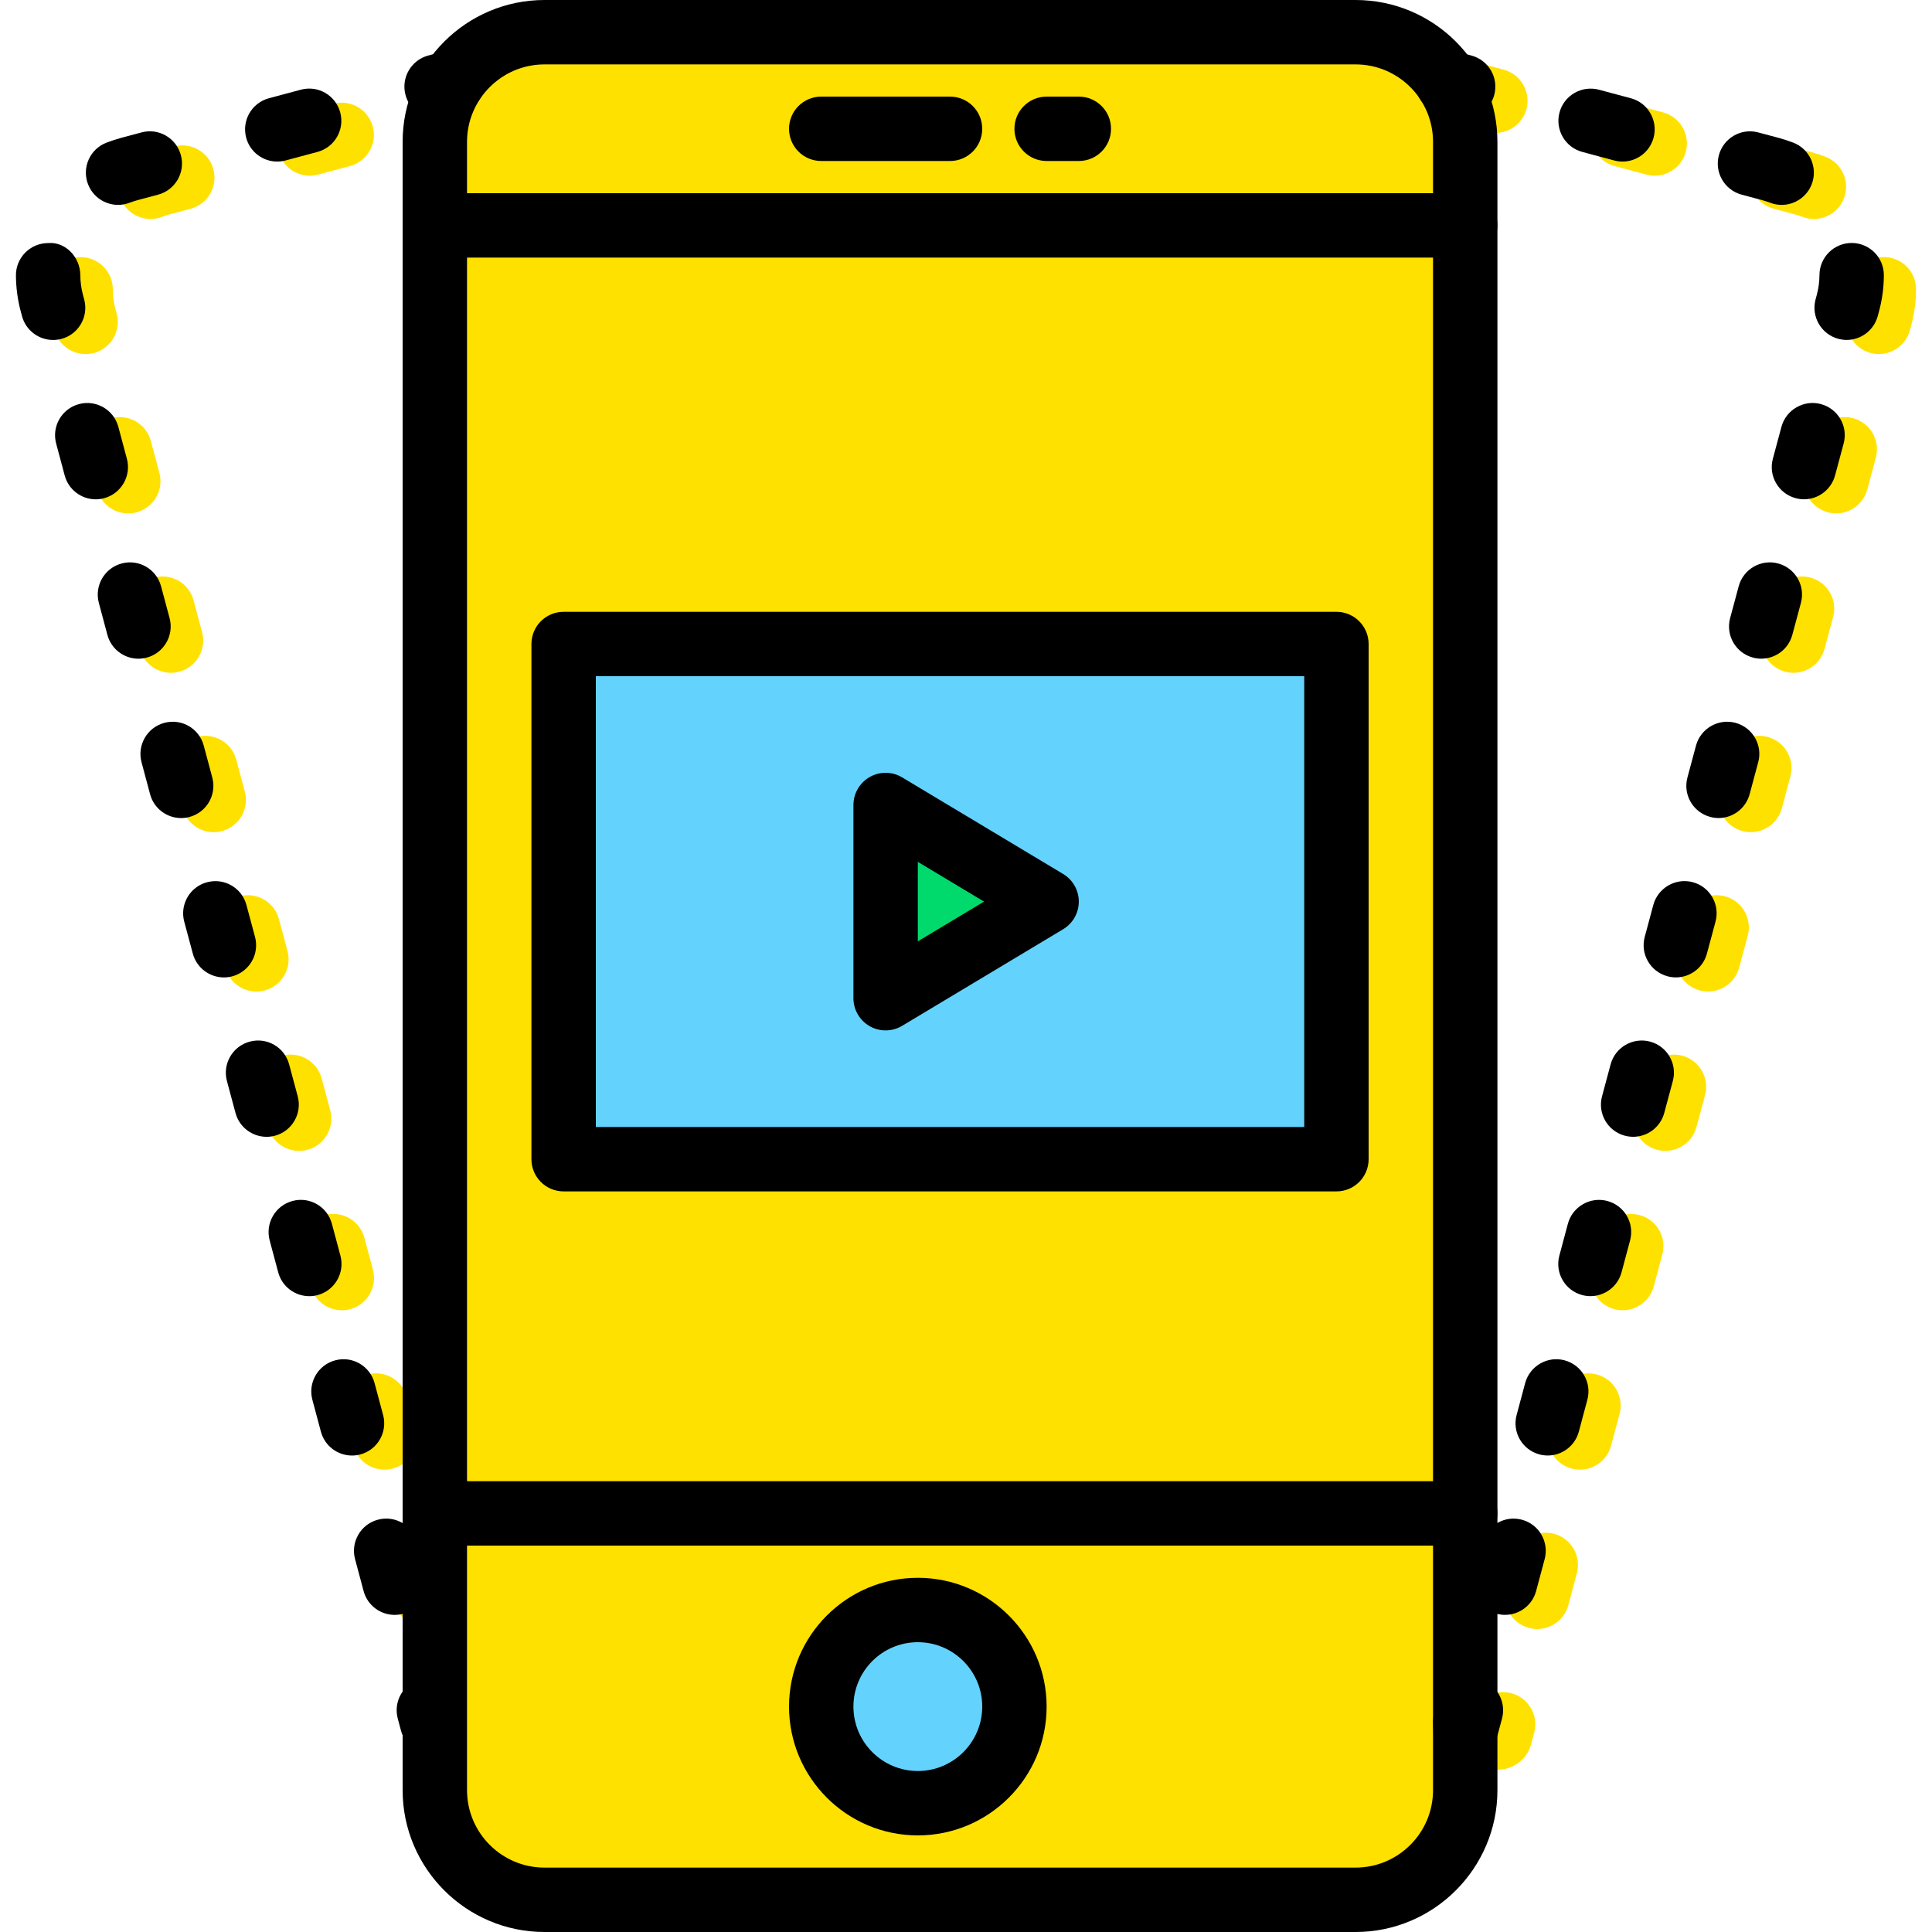 <?xml version="1.0" encoding="iso-8859-1"?>
<!-- Uploaded to: SVG Repo, www.svgrepo.com, Generator: SVG Repo Mixer Tools -->
<svg height="800px" width="800px" version="1.1" id="Layer_1" xmlns="http://www.w3.org/2000/svg" xmlns:xlink="http://www.w3.org/1999/xlink" 
	 viewBox="0 0 512 512" xml:space="preserve">
<g transform="translate(0 1)">
	<path style="fill:#FFE100;" d="M359.245,502.467H144.299c-16.051,0-29.065-13.013-29.065-29.056V36.589
		c0-16.043,13.013-29.056,29.065-29.056h214.946c16.051,0,29.056,13.013,29.056,29.056v436.821
		C388.301,489.453,375.296,502.467,359.245,502.467"/>
	<polygon style="fill:#63D3FD;" points="149.367,306.2 354.167,306.2 354.167,169.667 149.367,169.667 	"/>
	<polygon style="fill:#00DA6C;" points="234.701,263.533 234.701,212.333 277.367,237.933 	"/>
	<path style="fill:#63D3FD;" d="M268.834,451.267c0,14.14-11.46,25.6-25.6,25.6c-14.14,0-25.6-11.46-25.6-25.6
		c0-14.14,11.46-25.6,25.6-25.6C257.374,425.667,268.834,437.127,268.834,451.267"/>
	<g>
		<path style="fill:#FFE100;" d="M396.288,34.234c-0.734,0-1.468-0.094-2.21-0.29l-4.122-1.101
			c-4.548-1.22-7.262-5.888-6.042-10.445s5.905-7.228,10.445-6.042l4.122,1.101c4.548,1.22,7.262,5.888,6.042,10.445
			C403.499,31.717,400.051,34.234,396.288,34.234z"/>
		<path style="fill:#FFE100;" d="M407.39,430.701c-0.734,0-1.476-0.094-2.21-0.29c-4.557-1.22-7.262-5.888-6.042-10.445l2.261-8.448
			c1.22-4.557,5.956-7.27,10.445-6.042c4.557,1.22,7.262,5.888,6.042,10.445l-2.261,8.448
			C414.609,428.184,411.161,430.701,407.39,430.701z M418.705,388.47c-0.734,0-1.476-0.094-2.21-0.29
			c-4.557-1.22-7.262-5.888-6.042-10.445l2.261-8.448c1.22-4.557,5.965-7.253,10.445-6.042c4.557,1.22,7.262,5.888,6.042,10.445
			l-2.261,8.448C425.924,385.953,422.477,388.47,418.705,388.47z M430.029,346.23c-0.734,0-1.476-0.094-2.219-0.29
			c-4.557-1.22-7.262-5.897-6.033-10.453l2.27-8.448c1.237-4.557,5.914-7.245,10.453-6.033c4.557,1.22,7.262,5.897,6.033,10.453
			l-2.27,8.448C437.231,343.721,433.792,346.23,430.029,346.23z M441.344,303.99c-0.734,0-1.485-0.094-2.227-0.29
			c-4.548-1.229-7.253-5.897-6.024-10.462l2.27-8.44c1.229-4.548,5.922-7.245,10.462-6.024c4.548,1.229,7.253,5.897,6.024,10.462
			l-2.27,8.44C448.555,301.481,445.107,303.99,441.344,303.99z M452.659,261.758c-0.734,0-1.485-0.094-2.219-0.299
			c-4.557-1.22-7.262-5.897-6.033-10.453l2.27-8.448c1.229-4.548,5.956-7.245,10.453-6.033c4.557,1.22,7.262,5.897,6.033,10.453
			l-2.27,8.448C459.87,259.249,456.422,261.758,452.659,261.758z M463.974,219.527c-0.734,0-1.476-0.094-2.219-0.299
			c-4.557-1.22-7.262-5.897-6.033-10.453l2.27-8.448c1.237-4.548,5.914-7.253,10.453-6.033c4.557,1.22,7.262,5.897,6.033,10.453
			l-2.27,8.448C471.185,217.01,467.746,219.527,463.974,219.527z M475.289,177.296c-0.734,0-1.476-0.094-2.219-0.299
			c-4.557-1.22-7.262-5.897-6.033-10.453l2.27-8.448c1.229-4.548,5.905-7.253,10.453-6.033c4.557,1.22,7.262,5.897,6.033,10.453
			l-2.27,8.448C482.5,174.778,479.061,177.296,475.289,177.296z M486.613,135.055c-0.734,0-1.485-0.094-2.219-0.299
			c-4.557-1.22-7.262-5.897-6.033-10.453l2.27-8.448c1.229-4.548,5.965-7.236,10.453-6.033c4.557,1.22,7.262,5.897,6.033,10.453
			l-2.27,8.448C493.815,132.538,490.376,135.055,486.613,135.055z M497.928,92.824c-0.742,0-1.493-0.102-2.236-0.299
			c-4.548-1.229-7.245-5.914-6.007-10.47l0.316-1.169c0.469-1.724,0.7-3.49,0.708-5.248c0.017-4.702,3.832-8.508,8.533-8.508
			c0.009,0,0.017,0,0.026,0c4.719,0.017,8.525,3.848,8.508,8.559c-0.009,3.243-0.452,6.494-1.306,9.651l-0.316,1.169
			C505.122,90.315,501.683,92.824,497.928,92.824z M480.691,57.035c-1.007,0-2.031-0.179-3.029-0.563
			c-0.708-0.265-1.434-0.512-2.176-0.708l-5.402-1.442c-4.548-1.22-7.253-5.897-6.033-10.453c1.22-4.548,5.922-7.236,10.453-6.033
			l5.402,1.442c1.306,0.35,2.586,0.768,3.823,1.246c4.412,1.673,6.613,6.605,4.941,11.008
			C487.373,54.936,484.13,57.035,480.691,57.035z M438.519,45.558c-0.734,0-1.476-0.094-2.219-0.299l-8.448-2.261
			c-4.548-1.22-7.253-5.897-6.033-10.453s5.914-7.253,10.453-6.033l8.448,2.261c4.548,1.22,7.253,5.897,6.033,10.453
			C445.73,43.041,442.283,45.558,438.519,45.558z"/>
		<path style="fill:#FFE100;" d="M397.047,467.984c-0.333,0-0.666-0.026-1.007-0.068c-4.267-0.537-7.74-4.471-7.74-8.772
			c0-1.937,0.64-3.721,1.724-5.154l0.068-0.239c1.229-4.548,5.939-7.245,10.462-6.024c4.548,1.229,7.253,5.905,6.024,10.462
			l-0.879,3.251C404.676,465.227,400.939,467.984,397.047,467.984z"/>
		<path style="fill:#FFE100;" d="M124.322,34.234c-3.772,0-7.219-2.517-8.243-6.34c-1.212-4.557,1.493-9.233,6.042-10.445
			l4.122-1.101c4.574-1.203,9.233,1.502,10.445,6.042c1.212,4.557-1.493,9.233-6.042,10.445l-4.122,1.101
			C125.79,34.14,125.047,34.234,124.322,34.234z"/>
		<path style="fill:#FFE100;" d="M113.22,430.701c-3.763,0-7.211-2.509-8.235-6.315l-2.27-8.44
			c-1.22-4.557,1.476-9.233,6.033-10.462c4.582-1.246,9.233,1.476,10.453,6.024l2.27,8.44c1.22,4.557-1.476,9.233-6.033,10.462
			C114.696,430.608,113.945,430.701,113.22,430.701z M101.896,388.47c-3.772,0-7.219-2.517-8.235-6.323l-2.261-8.448
			c-1.22-4.548,1.485-9.233,6.033-10.453c4.565-1.229,9.233,1.493,10.453,6.033l2.261,8.448c1.22,4.548-1.485,9.233-6.033,10.453
			C103.364,388.376,102.622,388.47,101.896,388.47z M90.581,346.23c-3.772,0-7.219-2.517-8.235-6.323l-2.261-8.448
			c-1.22-4.548,1.485-9.233,6.033-10.453c4.574-1.246,9.233,1.485,10.453,6.033l2.261,8.448c1.22,4.548-1.485,9.233-6.033,10.453
			C92.049,346.145,91.307,346.23,90.581,346.23z M79.266,303.998c-3.772,0-7.219-2.517-8.235-6.323l-2.261-8.448
			c-1.22-4.548,1.485-9.233,6.033-10.453c4.574-1.237,9.233,1.485,10.453,6.033l2.261,8.448c1.22,4.548-1.485,9.233-6.033,10.453
			C80.734,303.904,79.991,303.998,79.266,303.998z M67.942,261.767c-3.763,0-7.219-2.509-8.235-6.323l-2.27-8.448
			c-1.22-4.557,1.476-9.233,6.033-10.453c4.565-1.246,9.242,1.476,10.453,6.033l2.27,8.448c1.22,4.557-1.476,9.233-6.033,10.453
			C69.419,261.673,68.676,261.767,67.942,261.767z M56.627,219.535c-3.772,0-7.219-2.517-8.235-6.332l-2.261-8.448
			c-1.22-4.557,1.485-9.233,6.033-10.453c4.582-1.237,9.233,1.476,10.453,6.033l2.261,8.448c1.22,4.557-1.485,9.233-6.033,10.453
			C58.095,219.442,57.352,219.535,56.627,219.535z M45.312,177.304c-3.772,0-7.219-2.517-8.235-6.332l-2.261-8.448
			c-1.22-4.557,1.485-9.233,6.033-10.453c4.582-1.246,9.233,1.485,10.453,6.033l2.261,8.448c1.22,4.557-1.485,9.233-6.033,10.453
			C46.78,177.202,46.037,177.304,45.312,177.304z M33.988,135.064c-3.772,0-7.219-2.517-8.235-6.332l-2.261-8.448
			c-1.22-4.557,1.476-9.233,6.033-10.453c4.557-1.237,9.233,1.485,10.453,6.033l2.261,8.448c1.22,4.557-1.485,9.233-6.033,10.453
			C35.464,134.97,34.722,135.064,33.988,135.064z M22.673,92.833c-3.763,0-7.211-2.509-8.235-6.315l-0.316-1.178
			c-0.845-3.149-1.28-6.391-1.289-9.634c-0.017-4.71,3.789-8.542,8.508-8.559c0.009,0,0.017,0,0.026,0
			c4.702,0,8.516,3.797,8.533,8.508c0,1.775,0.239,3.541,0.708,5.257l0.316,1.169c1.229,4.548-1.468,9.233-6.016,10.462
			C24.158,92.73,23.407,92.833,22.673,92.833z M39.91,57.035c-3.439,0-6.682-2.099-7.979-5.504
			c-1.673-4.403,0.538-9.335,4.941-11.008c1.246-0.478,2.517-0.888,3.832-1.246l5.393-1.442c4.565-1.237,9.233,1.476,10.453,6.033
			c1.22,4.557-1.485,9.233-6.033,10.453l-5.402,1.442c-0.751,0.196-1.476,0.444-2.176,0.708
			C41.941,56.847,40.917,57.035,39.91,57.035z M82.09,45.558c-3.772,0-7.219-2.517-8.235-6.332
			c-1.22-4.557,1.485-9.233,6.033-10.453l8.448-2.261c4.582-1.237,9.233,1.485,10.453,6.033c1.22,4.557-1.485,9.233-6.033,10.453
			l-8.448,2.261C83.567,45.464,82.824,45.558,82.09,45.558z"/>
		<path style="fill:#FFE100;" d="M123.545,467.984c-3.917,0-7.68-2.816-8.67-6.647l-0.845-3.157
			c-1.22-4.548,1.476-9.233,6.033-10.453c4.54-1.246,9.233,1.476,10.453,6.033l0.068,0.247c1.075,1.434,1.715,3.209,1.715,5.137
			c0,4.301-3.473,8.243-7.74,8.772C124.22,467.958,123.878,467.984,123.545,467.984z"/>
	</g>
	<path d="M359.245,511H144.299c-20.727,0-37.598-16.87-37.598-37.589V36.589C106.701,15.862,123.571-1,144.299-1h214.946
		c20.727,0,37.589,16.862,37.589,37.589v436.821C396.834,494.13,379.964,511,359.245,511z M144.299,16.067
		c-11.324,0-20.531,9.208-20.531,20.523v436.821c0,11.315,9.208,20.523,20.531,20.523h214.946c11.315,0,20.523-9.208,20.523-20.523
		V36.589c0-11.315-9.207-20.523-20.523-20.523H144.299z"/>
	<path d="M243.234,485.4c-18.824,0-34.133-15.309-34.133-34.133c0-18.824,15.309-34.133,34.133-34.133s34.133,15.309,34.133,34.133
		C277.367,470.091,262.058,485.4,243.234,485.4z M243.234,434.2c-9.412,0-17.067,7.654-17.067,17.067s7.654,17.067,17.067,17.067
		c9.412,0,17.067-7.654,17.067-17.067S252.646,434.2,243.234,434.2z"/>
	<path d="M388.301,408.6H115.234c-4.71,0-8.533-3.814-8.533-8.533c0-4.719,3.823-8.533,8.533-8.533h273.067
		c4.719,0,8.533,3.814,8.533,8.533C396.834,404.786,393.02,408.6,388.301,408.6z"/>
	<path d="M388.301,67.267H115.234c-4.71,0-8.533-3.823-8.533-8.533s3.823-8.533,8.533-8.533h273.067
		c4.719,0,8.533,3.823,8.533,8.533S393.02,67.267,388.301,67.267z"/>
	<path d="M251.767,41.667h-34.133c-4.71,0-8.533-3.823-8.533-8.533s3.823-8.533,8.533-8.533h34.133c4.71,0,8.533,3.823,8.533,8.533
		S256.486,41.667,251.767,41.667z"/>
	<path d="M285.901,41.667h-8.533c-4.719,0-8.533-3.823-8.533-8.533s3.814-8.533,8.533-8.533h8.533c4.719,0,8.533,3.823,8.533,8.533
		S290.62,41.667,285.901,41.667z"/>
	<path d="M354.167,314.733h-204.8c-4.71,0-8.533-3.814-8.533-8.533V169.667c0-4.71,3.823-8.533,8.533-8.533h204.8
		c4.719,0,8.533,3.823,8.533,8.533V306.2C362.701,310.919,358.886,314.733,354.167,314.733z M157.901,297.667h187.733V178.2H157.901
		V297.667z"/>
	<path d="M234.701,272.067c-1.451,0-2.901-0.367-4.207-1.109c-2.671-1.519-4.326-4.352-4.326-7.424v-51.2
		c0-3.072,1.655-5.914,4.326-7.424c2.671-1.519,5.965-1.485,8.593,0.111l42.667,25.6c2.568,1.545,4.139,4.318,4.139,7.313
		c0,2.995-1.579,5.777-4.139,7.313l-42.667,25.6C237.739,271.657,236.22,272.067,234.701,272.067z M243.234,227.403v21.06
		l17.553-10.53L243.234,227.403z"/>
	<path d="M387.755,30.497c-0.734,0-1.468-0.094-2.21-0.29l-4.122-1.101c-4.548-1.22-7.262-5.888-6.042-10.445
		c1.22-4.557,5.896-7.245,10.445-6.042l4.122,1.101c4.548,1.22,7.262,5.888,6.042,10.445
		C394.965,27.979,391.518,30.497,387.755,30.497z"/>
	<path d="M398.856,426.955c-0.734,0-1.476-0.094-2.219-0.29c-4.548-1.22-7.253-5.888-6.033-10.453l2.261-8.44
		c1.22-4.548,5.922-7.262,10.453-6.033c4.548,1.22,7.253,5.888,6.033,10.453l-2.261,8.44
		C406.076,424.438,402.628,426.955,398.856,426.955z M410.172,384.724c-0.734,0-1.476-0.094-2.21-0.29
		c-4.557-1.22-7.262-5.888-6.042-10.445l2.261-8.448c1.22-4.557,5.956-7.27,10.445-6.042c4.557,1.22,7.262,5.888,6.042,10.445
		l-2.261,8.448C417.391,382.207,413.943,384.724,410.172,384.724z M421.495,342.492c-0.734,0-1.476-0.094-2.21-0.29
		c-4.557-1.22-7.262-5.888-6.042-10.445l2.261-8.448c1.22-4.557,5.939-7.245,10.445-6.042c4.557,1.22,7.262,5.888,6.042,10.445
		l-2.261,8.448C428.706,339.975,425.258,342.492,421.495,342.492z M432.811,300.261c-0.734,0-1.476-0.094-2.219-0.29
		c-4.557-1.22-7.262-5.897-6.033-10.453l2.27-8.448c1.229-4.557,5.914-7.245,10.453-6.033c4.557,1.22,7.262,5.897,6.033,10.453
		l-2.27,8.448C440.021,297.752,436.574,300.261,432.811,300.261z M444.126,258.021c-0.734,0-1.485-0.094-2.219-0.299
		c-4.557-1.22-7.262-5.897-6.033-10.453l2.27-8.448c1.229-4.548,5.956-7.245,10.453-6.033c4.557,1.22,7.262,5.897,6.033,10.453
		l-2.27,8.448C451.336,255.512,447.889,258.021,444.126,258.021z M455.441,215.789c-0.734,0-1.476-0.094-2.219-0.299
		c-4.557-1.22-7.262-5.897-6.033-10.453l2.27-8.448c1.229-4.548,5.914-7.245,10.453-6.033c4.557,1.22,7.262,5.897,6.033,10.453
		l-2.27,8.448C462.652,213.272,459.213,215.789,455.441,215.789z M466.756,173.558c-0.734,0-1.476-0.094-2.219-0.299
		c-4.557-1.22-7.262-5.897-6.033-10.453l2.27-8.448c1.229-4.548,5.922-7.253,10.453-6.033c4.557,1.22,7.262,5.897,6.033,10.453
		l-2.27,8.448C473.967,171.041,470.528,173.558,466.756,173.558z M478.08,131.318c-0.734,0-1.485-0.094-2.219-0.299
		c-4.557-1.22-7.262-5.897-6.033-10.453l2.27-8.448c1.229-4.548,5.956-7.253,10.453-6.033c4.557,1.22,7.262,5.897,6.033,10.453
		l-2.27,8.448C485.282,128.801,481.843,131.318,478.08,131.318z M489.395,89.086c-0.742,0-1.493-0.102-2.236-0.299
		c-4.548-1.229-7.245-5.914-6.007-10.47l0.316-1.169c0.469-1.724,0.7-3.49,0.708-5.248c0.017-4.702,3.832-8.508,8.533-8.508
		c0.009,0,0.017,0,0.026,0c4.719,0.017,8.525,3.848,8.508,8.559c-0.009,3.243-0.452,6.494-1.306,9.651l-0.316,1.169
		C496.589,86.578,493.15,89.086,489.395,89.086z M472.158,53.298c-1.007,0-2.031-0.179-3.029-0.563
		c-0.708-0.265-1.434-0.512-2.176-0.708l-5.402-1.442c-4.548-1.22-7.253-5.897-6.033-10.453s5.914-7.262,10.453-6.033l5.402,1.442
		c1.306,0.35,2.586,0.768,3.823,1.246c4.412,1.673,6.613,6.605,4.941,11.008C478.839,51.198,475.597,53.298,472.158,53.298z
		 M429.986,41.82c-0.734,0-1.476-0.094-2.219-0.299l-8.448-2.261c-4.548-1.22-7.253-5.897-6.033-10.453
		c1.22-4.548,5.905-7.245,10.453-6.033l8.448,2.261c4.548,1.22,7.253,5.897,6.033,10.453
		C437.197,39.303,433.749,41.82,429.986,41.82z"/>
	<path d="M395.23,464.877l-15.189-1.63l-0.273-7.834c0-1.937,0.64-3.721,1.724-5.154l0.068-0.239
		c1.229-4.548,5.922-7.245,10.462-6.024c4.548,1.229,7.253,5.905,6.024,10.462L395.23,464.877z"/>
	<path d="M115.703,30.497c-3.772,0-7.219-2.517-8.243-6.34c-1.212-4.557,1.493-9.233,6.042-10.445l4.122-1.101
		c4.565-1.212,9.233,1.493,10.445,6.042c1.212,4.557-1.493,9.233-6.042,10.445l-4.122,1.101
		C117.171,30.403,116.429,30.497,115.703,30.497z"/>
	<path d="M104.593,426.964c-3.772,0-7.219-2.517-8.235-6.323l-2.261-8.448c-1.22-4.548,1.485-9.233,6.033-10.453
		c4.565-1.237,9.233,1.485,10.453,6.033l2.261,8.448c1.22,4.548-1.485,9.233-6.033,10.453
		C106.069,426.878,105.327,426.964,104.593,426.964z M93.278,384.732c-3.772,0-7.219-2.517-8.235-6.323l-2.261-8.448
		c-1.22-4.548,1.485-9.233,6.033-10.453c4.574-1.246,9.233,1.493,10.453,6.033l2.261,8.448c1.22,4.548-1.485,9.233-6.033,10.453
		C94.754,384.638,94.012,384.732,93.278,384.732z M81.963,342.501c-3.772,0-7.219-2.517-8.235-6.323l-2.261-8.448
		c-1.22-4.548,1.485-9.233,6.033-10.453c4.574-1.246,9.233,1.485,10.453,6.033l2.261,8.448c1.22,4.548-1.485,9.233-6.033,10.453
		C83.43,342.407,82.696,342.501,81.963,342.501z M70.647,300.269c-3.763,0-7.219-2.509-8.235-6.323l-2.27-8.448
		c-1.22-4.548,1.476-9.233,6.033-10.453c4.582-1.237,9.233,1.476,10.453,6.033l2.27,8.448c1.22,4.548-1.476,9.233-6.033,10.453
		C72.124,300.176,71.373,300.269,70.647,300.269z M59.332,258.029c-3.763,0-7.219-2.517-8.235-6.323l-2.27-8.448
		c-1.22-4.557,1.476-9.233,6.033-10.453c4.574-1.229,9.242,1.485,10.453,6.033l2.27,8.448c1.22,4.557-1.476,9.233-6.033,10.453
		C60.808,257.935,60.057,258.029,59.332,258.029z M48.008,215.798c-3.772,0-7.219-2.517-8.235-6.332l-2.261-8.448
		c-1.22-4.557,1.485-9.233,6.033-10.453c4.582-1.229,9.233,1.476,10.453,6.033l2.261,8.448c1.22,4.557-1.485,9.233-6.033,10.453
		C49.476,215.704,48.742,215.798,48.008,215.798z M36.693,173.566c-3.772,0-7.219-2.517-8.235-6.332l-2.261-8.448
		c-1.22-4.557,1.476-9.233,6.033-10.453c4.557-1.246,9.233,1.485,10.453,6.033l2.261,8.448c1.22,4.557-1.485,9.233-6.033,10.453
		C38.161,173.464,37.419,173.566,36.693,173.566z M25.378,131.326c-3.772,0-7.219-2.517-8.235-6.332l-2.261-8.448
		c-1.22-4.557,1.485-9.233,6.033-10.453c4.565-1.229,9.233,1.476,10.453,6.033l2.261,8.448c1.22,4.557-1.485,9.233-6.033,10.453
		C26.846,131.233,26.103,131.326,25.378,131.326z M14.063,89.095c-3.763,0-7.211-2.509-8.235-6.323l-0.316-1.178
		c-0.845-3.14-1.271-6.383-1.289-9.617c-0.017-4.71,3.789-8.542,8.508-8.559c4.659-0.418,8.542,3.789,8.559,8.508
		c0,1.766,0.239,3.541,0.708,5.257l0.316,1.178c1.22,4.548-1.476,9.233-6.033,10.453C15.531,89.001,14.788,89.095,14.063,89.095z
		 M31.292,53.298c-3.439,0-6.69-2.108-7.979-5.513c-1.673-4.403,0.546-9.335,4.958-10.999c1.246-0.469,2.517-0.888,3.823-1.246
		l5.393-1.442c4.548-1.246,9.233,1.485,10.453,6.033c1.22,4.548-1.476,9.233-6.033,10.453l-5.393,1.442
		c-0.751,0.205-1.485,0.444-2.193,0.708C33.314,53.118,32.29,53.298,31.292,53.298z M73.472,41.82c-3.772,0-7.219-2.517-8.235-6.332
		c-1.22-4.557,1.485-9.233,6.033-10.453l8.448-2.261c4.565-1.246,9.233,1.485,10.453,6.033c1.22,4.557-1.485,9.233-6.033,10.453
		l-8.448,2.261C74.94,41.726,74.197,41.82,73.472,41.82z"/>
	<path d="M114.927,464.246c-3.917,0-7.68-2.816-8.67-6.647l-0.845-3.157c-1.22-4.548,1.476-9.233,6.033-10.453
		c4.54-1.237,9.233,1.476,10.453,6.033l0.068,0.247c1.075,1.434,1.715,3.209,1.715,5.137c0,4.301-3.473,8.243-7.74,8.772
		C115.601,464.229,115.26,464.246,114.927,464.246z"/>
</g>
</svg>
